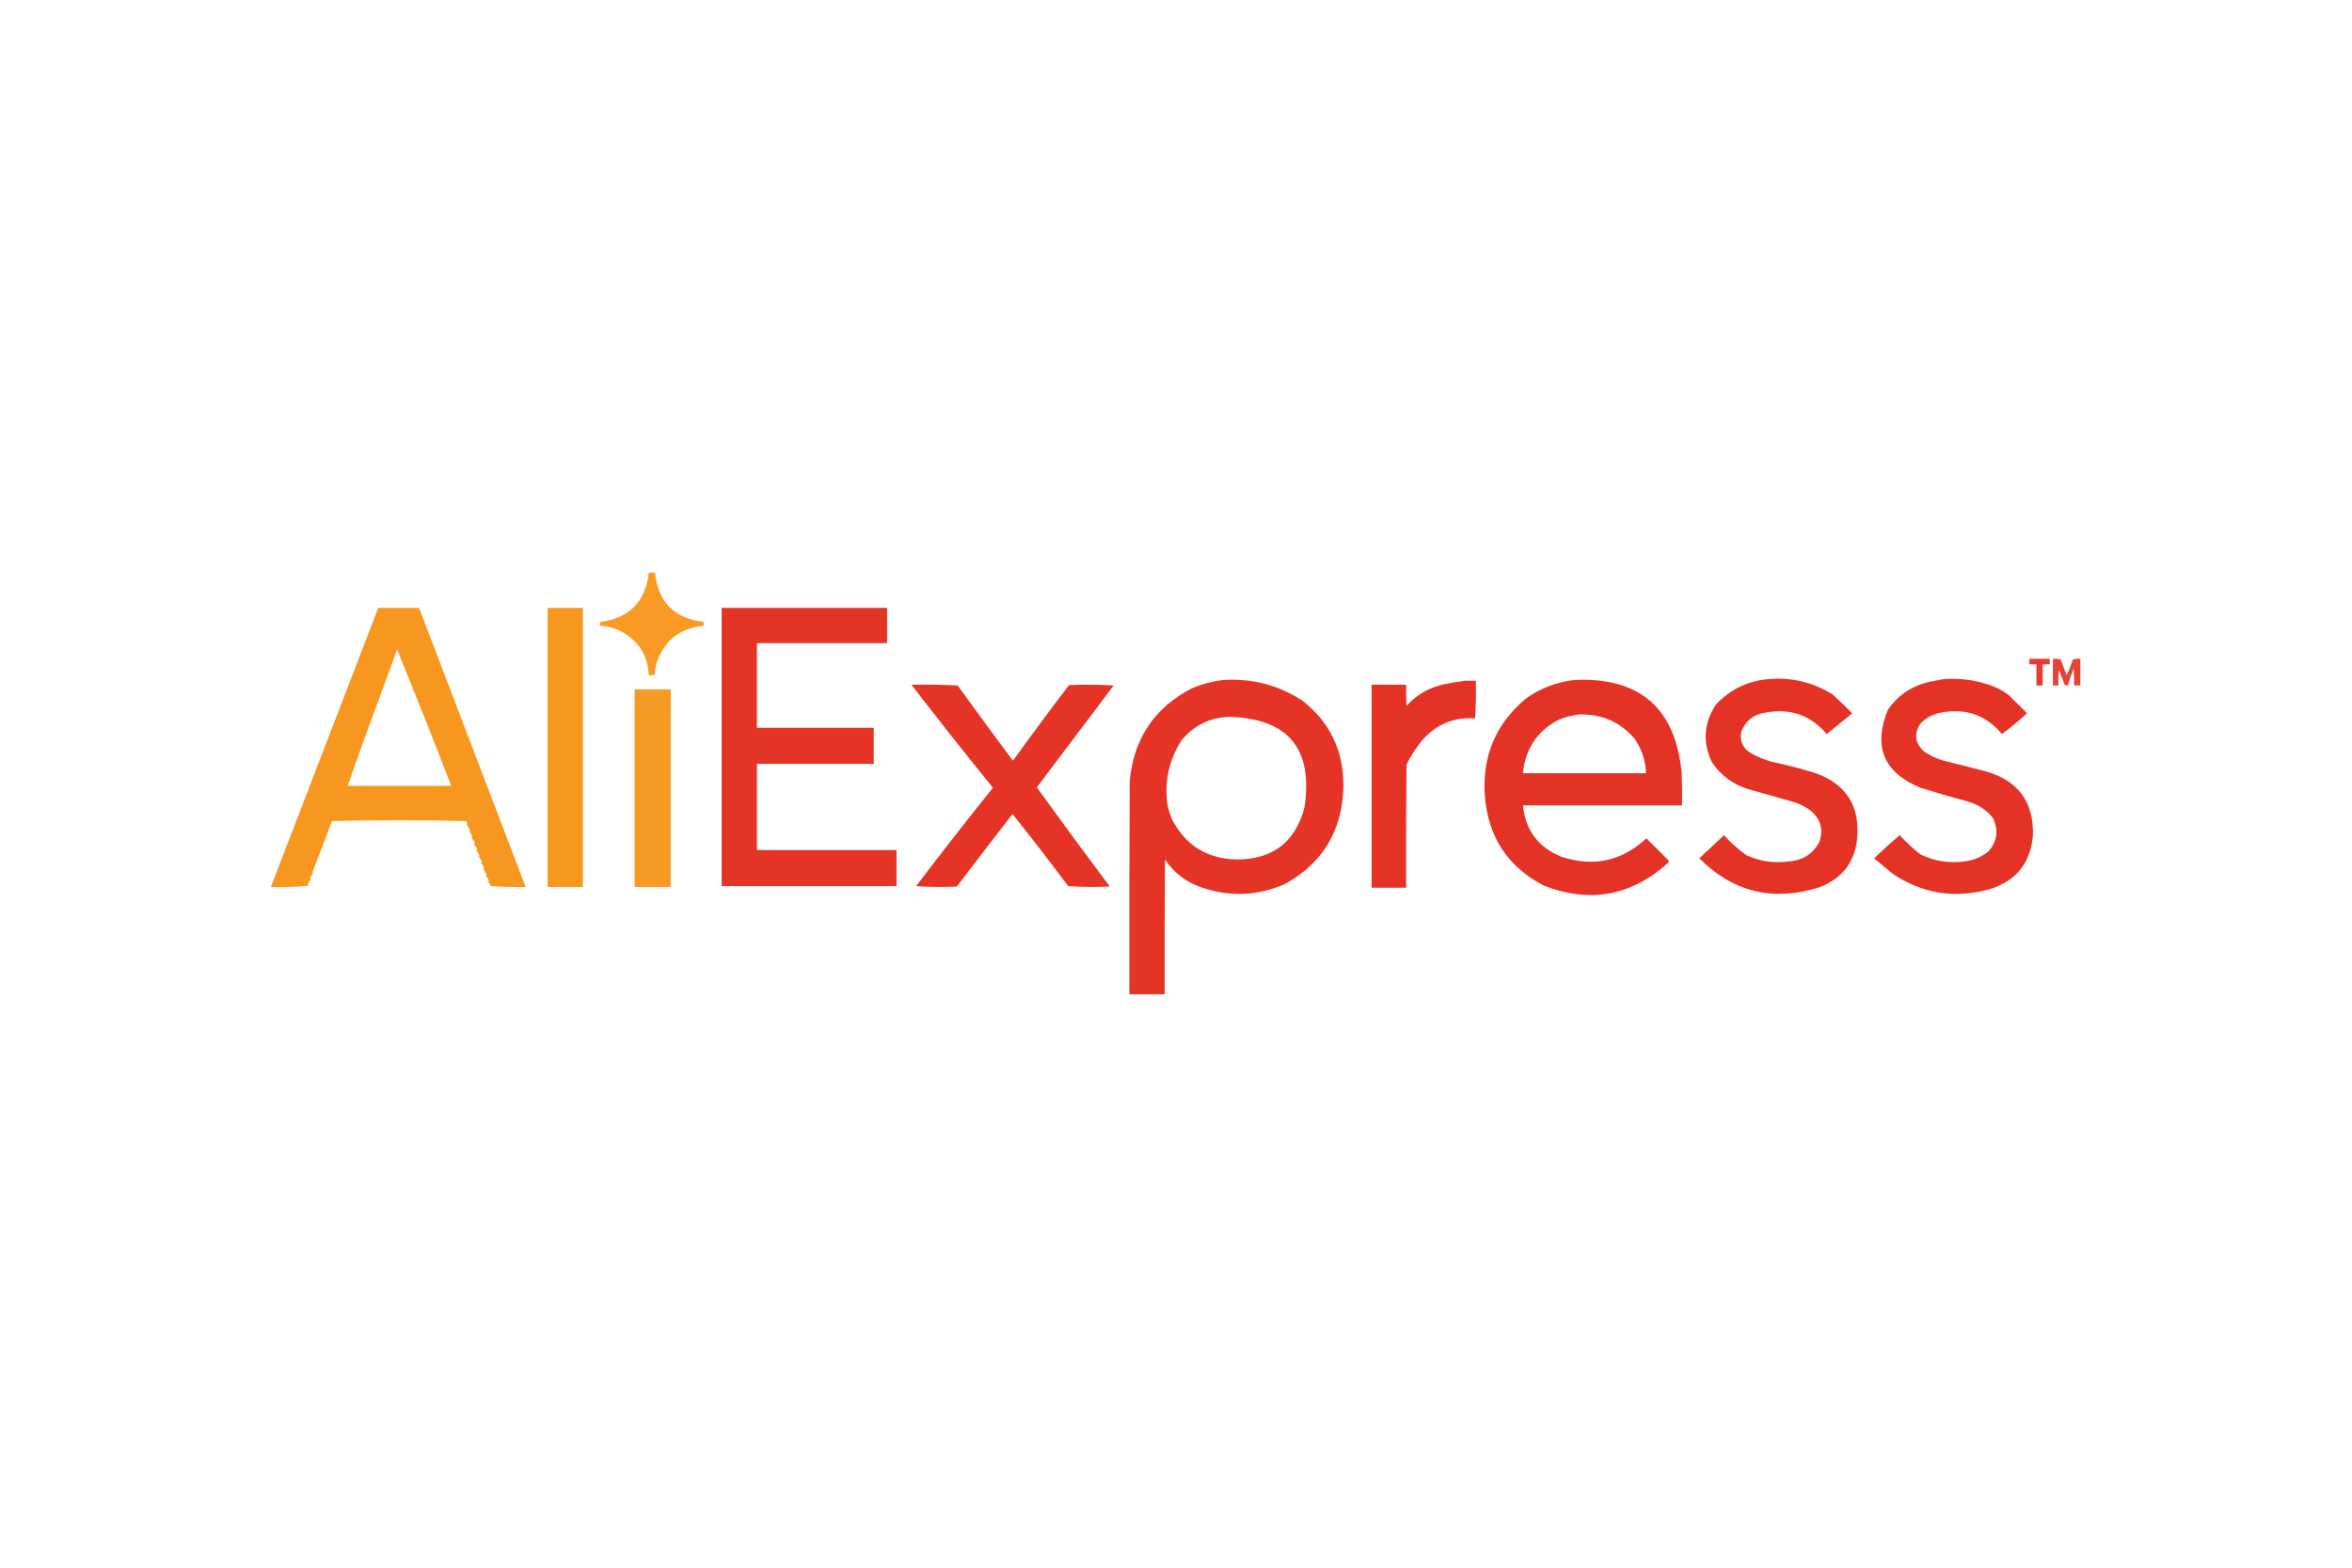 <?xml version="1.0" encoding="UTF-8"?>
<!DOCTYPE svg PUBLIC "-//W3C//DTD SVG 1.1//EN" "http://www.w3.org/Graphics/SVG/1.1/DTD/svg11.dtd">
<svg xmlns="http://www.w3.org/2000/svg" version="1.1" width="3000px" height="2000px" style="shape-rendering:geometricPrecision; text-rendering:geometricPrecision; image-rendering:optimizeQuality; fill-rule:evenodd; clip-rule:evenodd" xmlns:xlink="http://www.w3.org/1999/xlink">
<g><path style="opacity:0.964" fill="#f7961c" d="M 827.5,730.5 C 830.167,730.5 832.833,730.5 835.5,730.5C 839.292,767.959 859.958,788.959 897.5,793.5C 897.5,795.167 897.5,796.833 897.5,798.5C 866.461,801.133 846.128,817.8 836.5,848.5C 837.855,849.675 837.688,850.675 836,851.5C 835.667,854.5 835.333,857.5 835,860.5C 832.619,861.435 830.119,861.768 827.5,861.5C 826.494,835.485 813.827,816.318 789.5,804C 781.854,800.618 773.854,798.785 765.5,798.5C 765.5,796.833 765.5,795.167 765.5,793.5C 802.943,788.395 823.61,767.395 827.5,730.5 Z"/></g>
<g><path style="opacity:0.981" fill="#f7961c" d="M 482.5,775.5 C 499.833,775.5 517.167,775.5 534.5,775.5C 579.833,894.167 625.167,1012.83 670.5,1131.5C 655.588,1131.82 640.755,1131.49 626,1130.5C 625.378,1128.27 624.211,1126.44 622.5,1125C 622.957,1124.59 623.291,1124.09 623.5,1123.5C 622.62,1120.99 621.287,1118.82 619.5,1117C 619.957,1116.59 620.291,1116.09 620.5,1115.5C 619.62,1112.99 618.287,1110.82 616.5,1109C 616.957,1108.59 617.291,1108.09 617.5,1107.5C 616.62,1104.99 615.287,1102.82 613.5,1101C 613.957,1100.59 614.291,1100.09 614.5,1099.5C 613.62,1096.99 612.287,1094.82 610.5,1093C 610.957,1092.59 611.291,1092.09 611.5,1091.5C 610.62,1088.99 609.287,1086.82 607.5,1085C 607.957,1084.59 608.291,1084.09 608.5,1083.5C 607.62,1080.99 606.287,1078.82 604.5,1077C 604.957,1076.59 605.291,1076.09 605.5,1075.5C 604.62,1072.99 603.287,1070.82 601.5,1069C 601.957,1068.59 602.291,1068.09 602.5,1067.5C 601.62,1064.99 600.287,1062.82 598.5,1061C 598.957,1060.59 599.291,1060.09 599.5,1059.5C 598.62,1056.99 597.287,1054.82 595.5,1053C 596.354,1051.12 596.021,1049.29 594.5,1047.5C 537.5,1046.17 480.5,1046.17 423.5,1047.5C 415.26,1069.39 406.927,1091.22 398.5,1113C 398.833,1113.33 399.167,1113.67 399.5,1114C 397.613,1115.97 396.28,1118.3 395.5,1121C 395.833,1121.33 396.167,1121.67 396.5,1122C 394.613,1123.97 393.28,1126.3 392.5,1129C 392.833,1129.33 393.167,1129.67 393.5,1130C 377.596,1131.47 361.596,1131.97 345.5,1131.5C 391.16,1012.84 436.827,894.177 482.5,775.5 Z M 506.5,828.5 C 530.872,888.338 553.872,946.338 575.5,1002.5C 531.5,1002.5 487.5,1002.5 443.5,1002.5C 456.593,964.787 470.426,926.453 485,887.5C 492.168,868.193 499.334,848.526 506.5,828.5 Z"/></g>
<g><path style="opacity:0.988" fill="#f6961c" d="M 698.5,775.5 C 713.5,775.5 728.5,775.5 743.5,775.5C 743.5,894.167 743.5,1012.83 743.5,1131.5C 728.5,1131.5 713.5,1131.5 698.5,1131.5C 698.5,1012.83 698.5,894.167 698.5,775.5 Z"/></g>
<g><path style="opacity:0.987" fill="#e43224" d="M 920.5,775.5 C 990.833,775.5 1061.17,775.5 1131.5,775.5C 1131.5,790.5 1131.5,805.5 1131.5,820.5C 1076.17,820.5 1020.83,820.5 965.5,820.5C 965.5,856.5 965.5,892.5 965.5,928.5C 1015.17,928.5 1064.83,928.5 1114.5,928.5C 1114.5,943.833 1114.5,959.167 1114.5,974.5C 1064.83,974.5 1015.17,974.5 965.5,974.5C 965.5,1011.17 965.5,1047.83 965.5,1084.5C 1024.83,1084.5 1084.17,1084.5 1143.5,1084.5C 1143.5,1099.83 1143.5,1115.17 1143.5,1130.5C 1069.17,1130.5 994.833,1130.5 920.5,1130.5C 920.5,1012.17 920.5,893.833 920.5,775.5 Z"/></g>
<g><path style="opacity:0.919" fill="#e43224" d="M 2618.5,840.5 C 2621.9,840.18 2625.23,840.513 2628.5,841.5C 2631.1,848.128 2633.6,854.795 2636,861.5C 2639.05,855.026 2641.72,848.36 2644,841.5C 2647.06,840.549 2650.22,840.216 2653.5,840.5C 2653.5,851.833 2653.5,863.167 2653.5,874.5C 2650.83,874.5 2648.17,874.5 2645.5,874.5C 2645.67,867.159 2645.5,859.826 2645,852.5C 2642.19,859.757 2639.69,867.09 2637.5,874.5C 2636.02,874.762 2634.69,874.429 2633.5,873.5C 2631,867.167 2628.5,860.833 2626,854.5C 2625.5,861.158 2625.33,867.825 2625.5,874.5C 2623.17,874.5 2620.83,874.5 2618.5,874.5C 2618.5,863.167 2618.5,851.833 2618.5,840.5 Z"/></g>
<g><path style="opacity:0.951" fill="#e43226" d="M 2588.5,840.5 C 2597.17,840.5 2605.83,840.5 2614.5,840.5C 2614.5,842.833 2614.5,845.167 2614.5,847.5C 2611.5,847.5 2608.5,847.5 2605.5,847.5C 2605.5,856.5 2605.5,865.5 2605.5,874.5C 2602.83,874.5 2600.17,874.5 2597.5,874.5C 2597.5,865.5 2597.5,856.5 2597.5,847.5C 2594.5,847.5 2591.5,847.5 2588.5,847.5C 2588.5,845.167 2588.5,842.833 2588.5,840.5 Z"/></g>
<g><path style="opacity:0.993" fill="#e43224" d="M 2254.5,866.5 C 2284.47,863.657 2312.14,870.157 2337.5,886C 2346.03,893.77 2354.36,901.77 2362.5,910C 2351.67,918.833 2340.83,927.667 2330,936.5C 2309.6,912.476 2283.77,903.309 2252.5,909C 2237.11,911.088 2226.61,919.255 2221,933.5C 2218.79,945.581 2222.96,954.748 2233.5,961C 2242.02,965.84 2251.02,969.506 2260.5,972C 2279.77,975.988 2298.77,980.988 2317.5,987C 2354.93,1001.14 2372.09,1028.31 2369,1068.5C 2366.06,1099.77 2349.89,1120.94 2320.5,1132C 2261.71,1150.55 2210.71,1138.22 2167.5,1095C 2177.94,1085.24 2188.44,1075.4 2199,1065.5C 2207.61,1075.11 2217.11,1083.61 2227.5,1091C 2244.68,1098.86 2262.68,1101.53 2281.5,1099C 2298.63,1097.87 2311.46,1090.03 2320,1075.5C 2326.12,1059.78 2322.96,1046.28 2310.5,1035C 2304.44,1030.3 2297.78,1026.64 2290.5,1024C 2270.56,1018.13 2250.56,1012.46 2230.5,1007C 2210.3,1000.84 2194.47,989.004 2183,971.5C 2171.45,946.002 2173.45,921.668 2189,898.5C 2206.87,879.649 2228.7,868.982 2254.5,866.5 Z"/></g>
<g><path style="opacity:0.994" fill="#e43224" d="M 2478.5,866.5 C 2500.93,864.678 2522.6,867.845 2543.5,876C 2550.32,878.909 2556.66,882.576 2562.5,887C 2570.23,894.733 2577.9,902.4 2585.5,910C 2575.33,919.326 2564.66,928.159 2553.5,936.5C 2533.34,912.389 2507.68,903.222 2476.5,909C 2466.2,910.731 2457.37,915.231 2450,922.5C 2440.81,935.907 2442.31,948.073 2454.5,959C 2461.58,963.809 2469.25,967.476 2477.5,970C 2495.87,974.509 2514.2,979.176 2532.5,984C 2574.26,995.691 2594.43,1023.19 2593,1066.5C 2589.5,1102.35 2570.33,1125.18 2535.5,1135C 2492.03,1146.46 2451.69,1139.79 2414.5,1115C 2406.5,1108.33 2398.5,1101.67 2390.5,1095C 2401.05,1084.82 2411.88,1074.98 2423,1065.5C 2431.23,1074.4 2440.07,1082.57 2449.5,1090C 2467.21,1098.62 2485.88,1101.62 2505.5,1099C 2517.14,1097.68 2527.47,1093.34 2536.5,1086C 2547.59,1073.06 2549.42,1058.89 2542,1043.5C 2534.03,1033.58 2523.87,1026.75 2511.5,1023C 2490.72,1017.41 2470.05,1011.41 2449.5,1005C 2402.73,985.613 2388.89,952.447 2408,905.5C 2420.84,887.023 2438.34,875.19 2460.5,870C 2466.63,868.741 2472.63,867.574 2478.5,866.5 Z"/></g>
<g><path style="opacity:0.992" fill="#e43224" d="M 1560.5,867.5 C 1597.18,865.253 1630.85,874.086 1661.5,894C 1696.33,921.503 1713.66,957.669 1713.5,1002.5C 1712.58,1059.15 1687.58,1100.98 1638.5,1128C 1602.61,1143.55 1566.28,1144.55 1529.5,1131C 1511.25,1124.14 1496.75,1112.64 1486,1096.5C 1485.5,1153.83 1485.33,1211.17 1485.5,1268.5C 1470.5,1268.5 1455.5,1268.5 1440.5,1268.5C 1440.33,1177.83 1440.5,1087.17 1441,996.5C 1446,942.263 1472.5,902.763 1520.5,878C 1533.47,872.592 1546.81,869.092 1560.5,867.5 Z M 1567.5,914.5 C 1642.84,916.478 1675,954.811 1664,1029.5C 1652.6,1074.05 1623.76,1096.38 1577.5,1096.5C 1539.87,1095.68 1512.37,1078.68 1495,1045.5C 1492.4,1039.36 1490.4,1033.02 1489,1026.5C 1485.06,996.838 1491.06,969.505 1507,944.5C 1522.74,925.546 1542.91,915.546 1567.5,914.5 Z"/></g>
<g><path style="opacity:0.991" fill="#e43224" d="M 2008.5,867.5 C 2091.31,863.814 2136.81,903.148 2145,985.5C 2145.5,999.496 2145.67,1013.5 2145.5,1027.5C 2077.83,1027.5 2010.17,1027.5 1942.5,1027.5C 1945.71,1059.21 1962.05,1081.04 1991.5,1093C 2032.45,1106.48 2068.61,1098.65 2100,1069.5C 2109.27,1078.77 2118.6,1088.1 2128,1097.5C 2128.67,1098.5 2128.67,1099.5 2128,1100.5C 2081.31,1142.84 2028.48,1152.67 1969.5,1130C 1923.23,1106.01 1898.06,1067.84 1894,1015.5C 1890.31,964.866 1907.81,923.366 1946.5,891C 1965.22,877.797 1985.89,869.963 2008.5,867.5 Z M 2014.5,911.5 C 2043.08,910.733 2066.58,921.066 2085,942.5C 2094.14,955.7 2098.97,970.367 2099.5,986.5C 2047.17,986.5 1994.83,986.5 1942.5,986.5C 1945.52,955.277 1960.85,932.444 1988.5,918C 1997,914.607 2005.66,912.44 2014.5,911.5 Z"/></g>
<g><path style="opacity:0.991" fill="#e43124" d="M 1868.5,868.5 C 1873.17,868.5 1877.83,868.5 1882.5,868.5C 1882.83,884.514 1882.5,900.514 1881.5,916.5C 1854.41,914.624 1831.91,923.957 1814,944.5C 1806.15,954.027 1799.48,964.36 1794,975.5C 1793.5,1027.83 1793.33,1080.17 1793.5,1132.5C 1778.83,1132.5 1764.17,1132.5 1749.5,1132.5C 1749.5,1046.17 1749.5,959.833 1749.5,873.5C 1764.17,873.5 1778.83,873.5 1793.5,873.5C 1793.33,882.506 1793.5,891.506 1794,900.5C 1806.81,886.409 1822.64,877.243 1841.5,873C 1850.59,871.157 1859.59,869.657 1868.5,868.5 Z"/></g>
<g><path style="opacity:0.992" fill="#e43224" d="M 1162.5,873.5 C 1182.18,873.167 1201.84,873.5 1221.5,874.5C 1244.76,906.678 1268.26,938.678 1292,970.5C 1315.45,938.052 1339.28,905.885 1363.5,874C 1382.51,873.167 1401.51,873.334 1420.5,874.5C 1387.83,917.833 1355.17,961.167 1322.5,1004.5C 1353.13,1046.93 1384.13,1089.1 1415.5,1131C 1397.82,1131.83 1380.16,1131.67 1362.5,1130.5C 1339.31,1099.43 1315.64,1068.77 1291.5,1038.5C 1267.67,1069.17 1244.01,1100 1220.5,1131C 1203.16,1131.83 1185.82,1131.67 1168.5,1130.5C 1200.59,1088.24 1233.26,1046.4 1266.5,1005C 1231.19,961.483 1196.53,917.649 1162.5,873.5 Z"/></g>
<g><path style="opacity:0.966" fill="#f7971c" d="M 809.5,879.5 C 824.833,879.5 840.167,879.5 855.5,879.5C 855.5,963.5 855.5,1047.5 855.5,1131.5C 840.167,1131.5 824.833,1131.5 809.5,1131.5C 809.5,1047.5 809.5,963.5 809.5,879.5 Z"/></g>
</svg>

